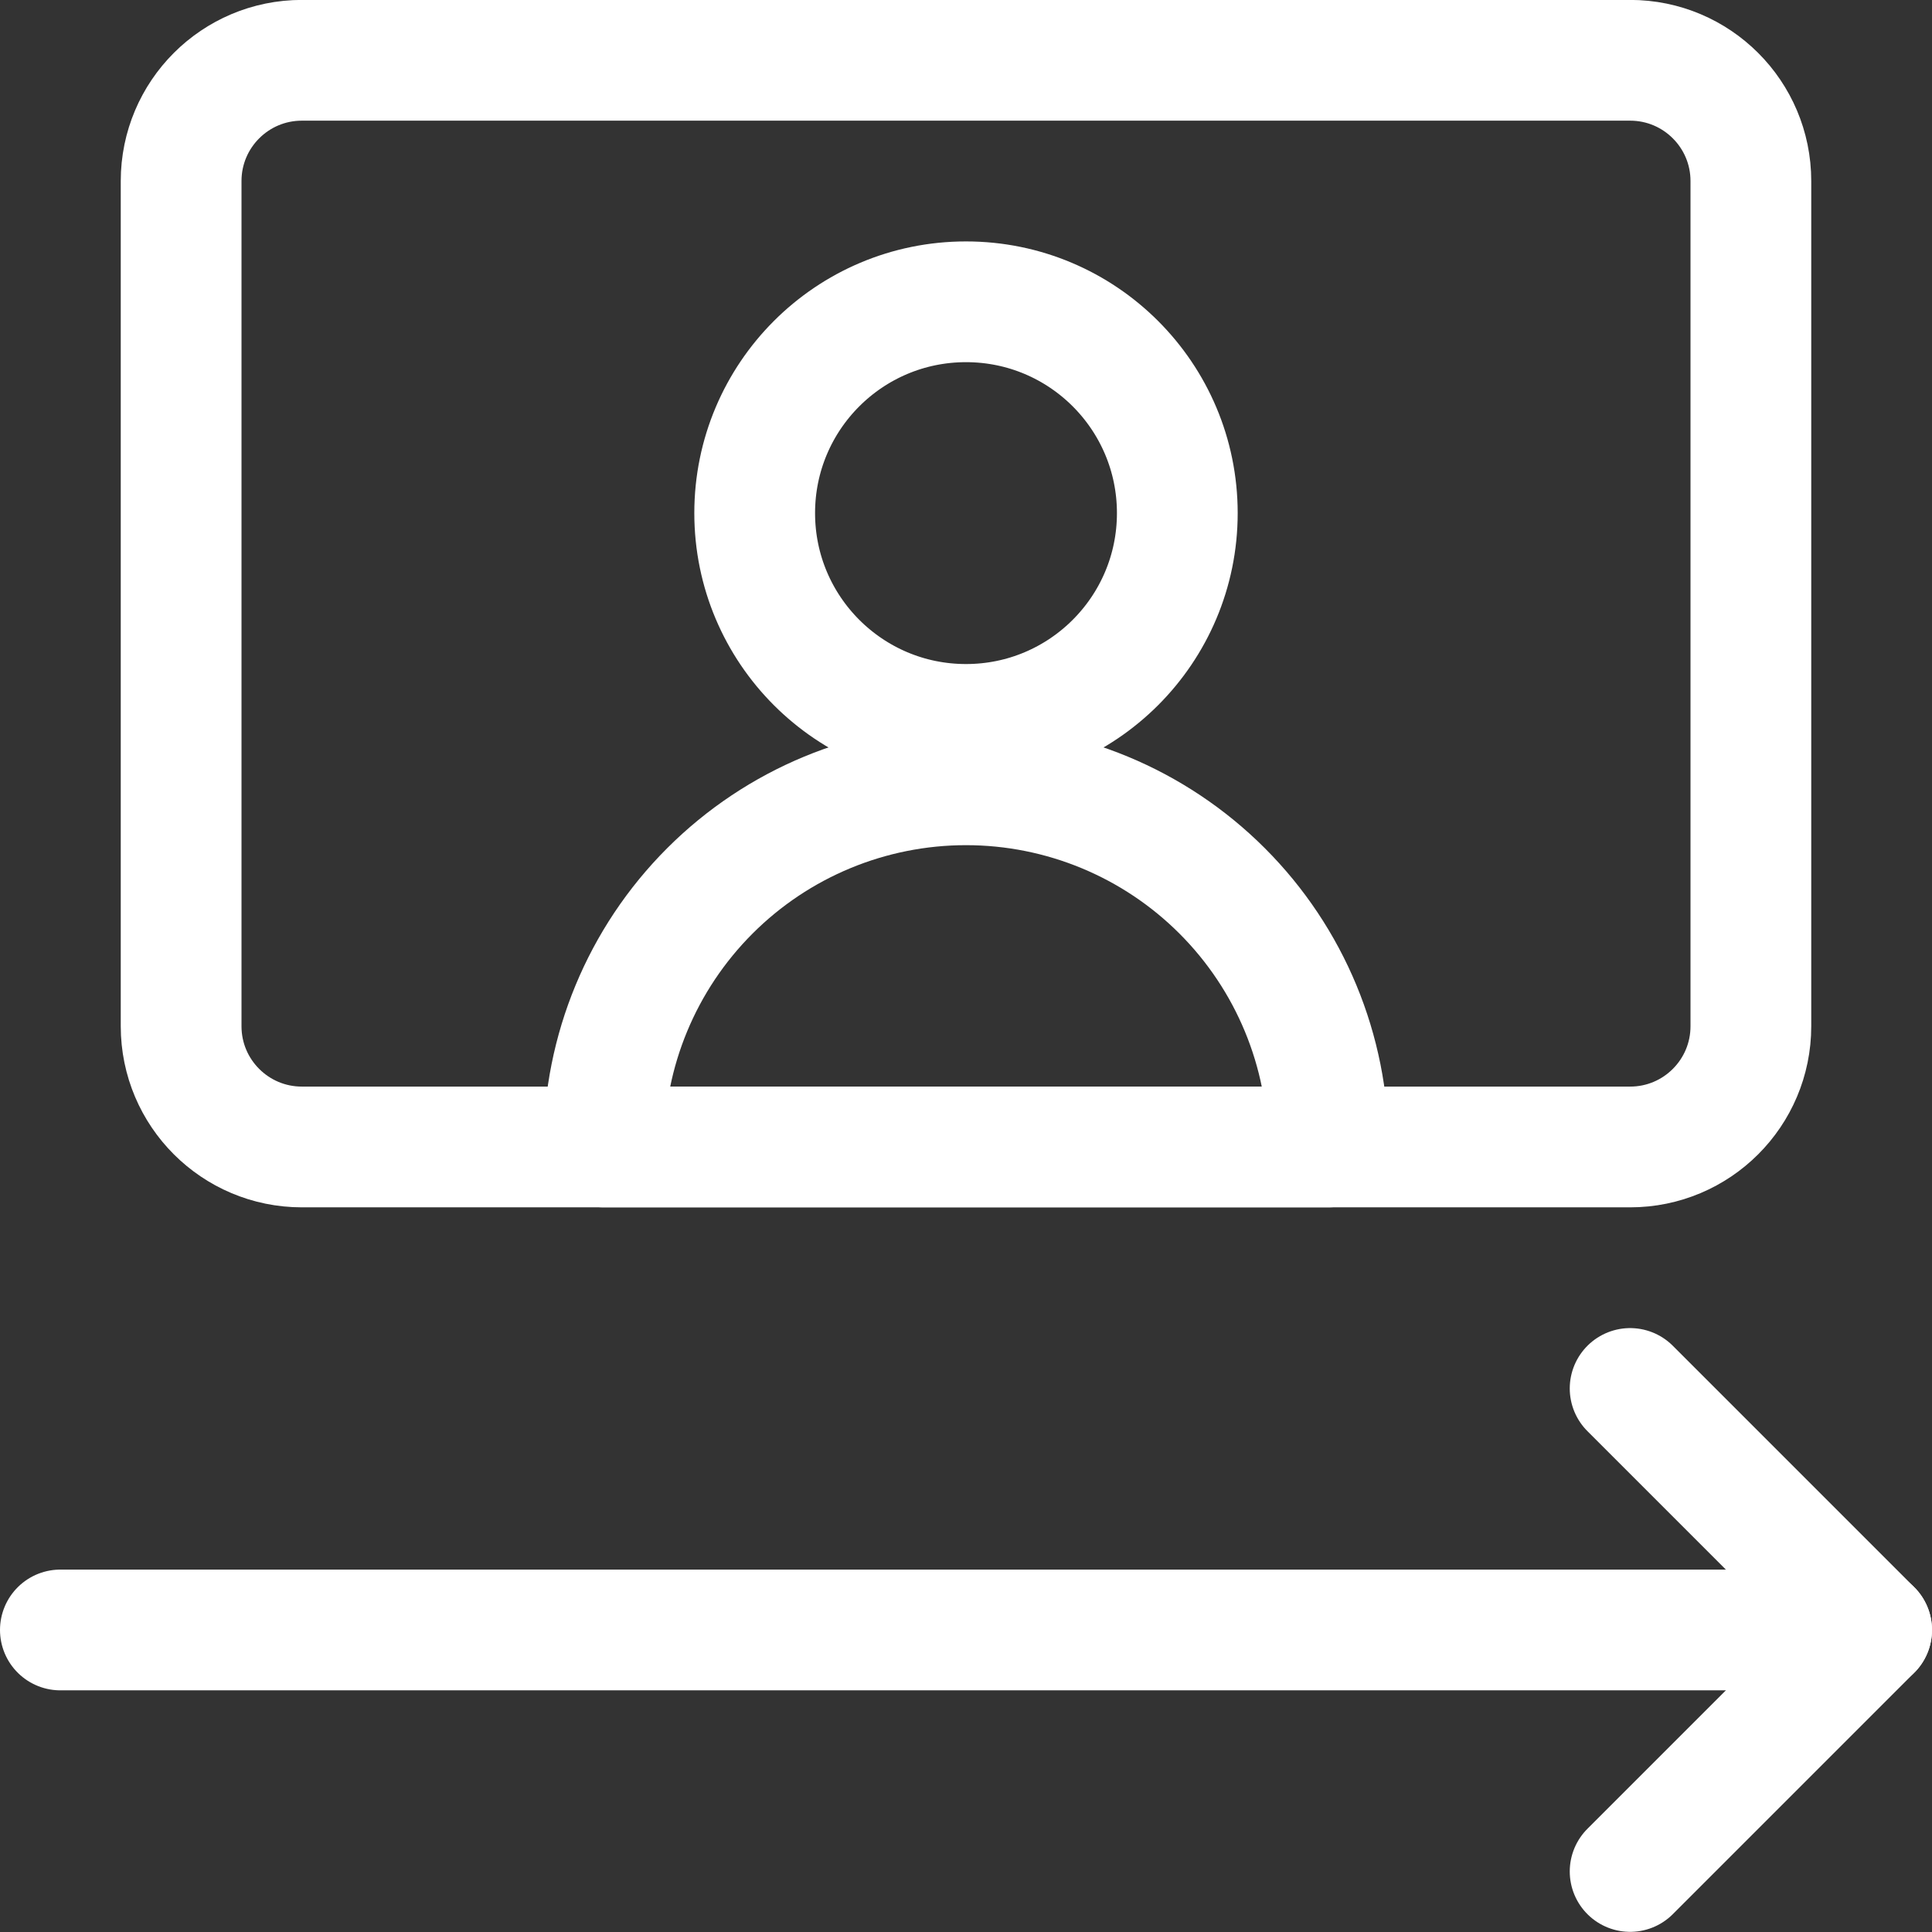 <?xml version="1.0" encoding="UTF-8"?>
<svg xmlns="http://www.w3.org/2000/svg" width="24" height="24" viewBox="0 0 24 24" fill="none">
  <rect x="0" y="0" width="24" height="24" fill="#333333" stroke="none"/>
  <g clip-path="url(#clip0_820_2779)">
    <path d="M0.75 20.248H23.25" stroke="white" stroke-width="1.5" stroke-linecap="round" stroke-linejoin="round"></path>
    <path d="M20.25 23.248L23.25 20.248L20.25 17.248" stroke="white" stroke-width="1.5" stroke-linecap="round" stroke-linejoin="round"></path>
    <path d="M20.25 0.749H3.75C2.922 0.749 2.25 1.42 2.25 2.249V12.748C2.25 13.577 2.922 14.248 3.75 14.248H20.25C21.078 14.248 21.75 13.577 21.75 12.748V2.249C21.75 1.42 21.078 0.749 20.25 0.749Z" stroke="white" stroke-width="1.5" stroke-linecap="round" stroke-linejoin="round"></path>
    <path d="M12 8.999C13.45 8.999 14.625 7.823 14.625 6.374C14.625 4.924 13.45 3.749 12 3.749C10.55 3.749 9.375 4.924 9.375 6.374C9.375 7.823 10.55 8.999 12 8.999Z" stroke="white" stroke-width="1.5" stroke-linecap="round" stroke-linejoin="round"></path>
    <path d="M7.5 14.248C7.5 13.055 7.974 11.911 8.818 11.067C9.662 10.223 10.806 9.749 12 9.749C13.194 9.749 14.338 10.223 15.182 11.067C16.026 11.911 16.5 13.055 16.5 14.248H7.5Z" stroke="white" stroke-width="1.5" stroke-linecap="round" stroke-linejoin="round"></path>
  </g>
  <defs>
    <clipPath id="clip0_820_2779">
      <rect width="24" height="24" fill="white" transform="translate(0 0)"></rect>
    </clipPath>
  </defs>
</svg>
